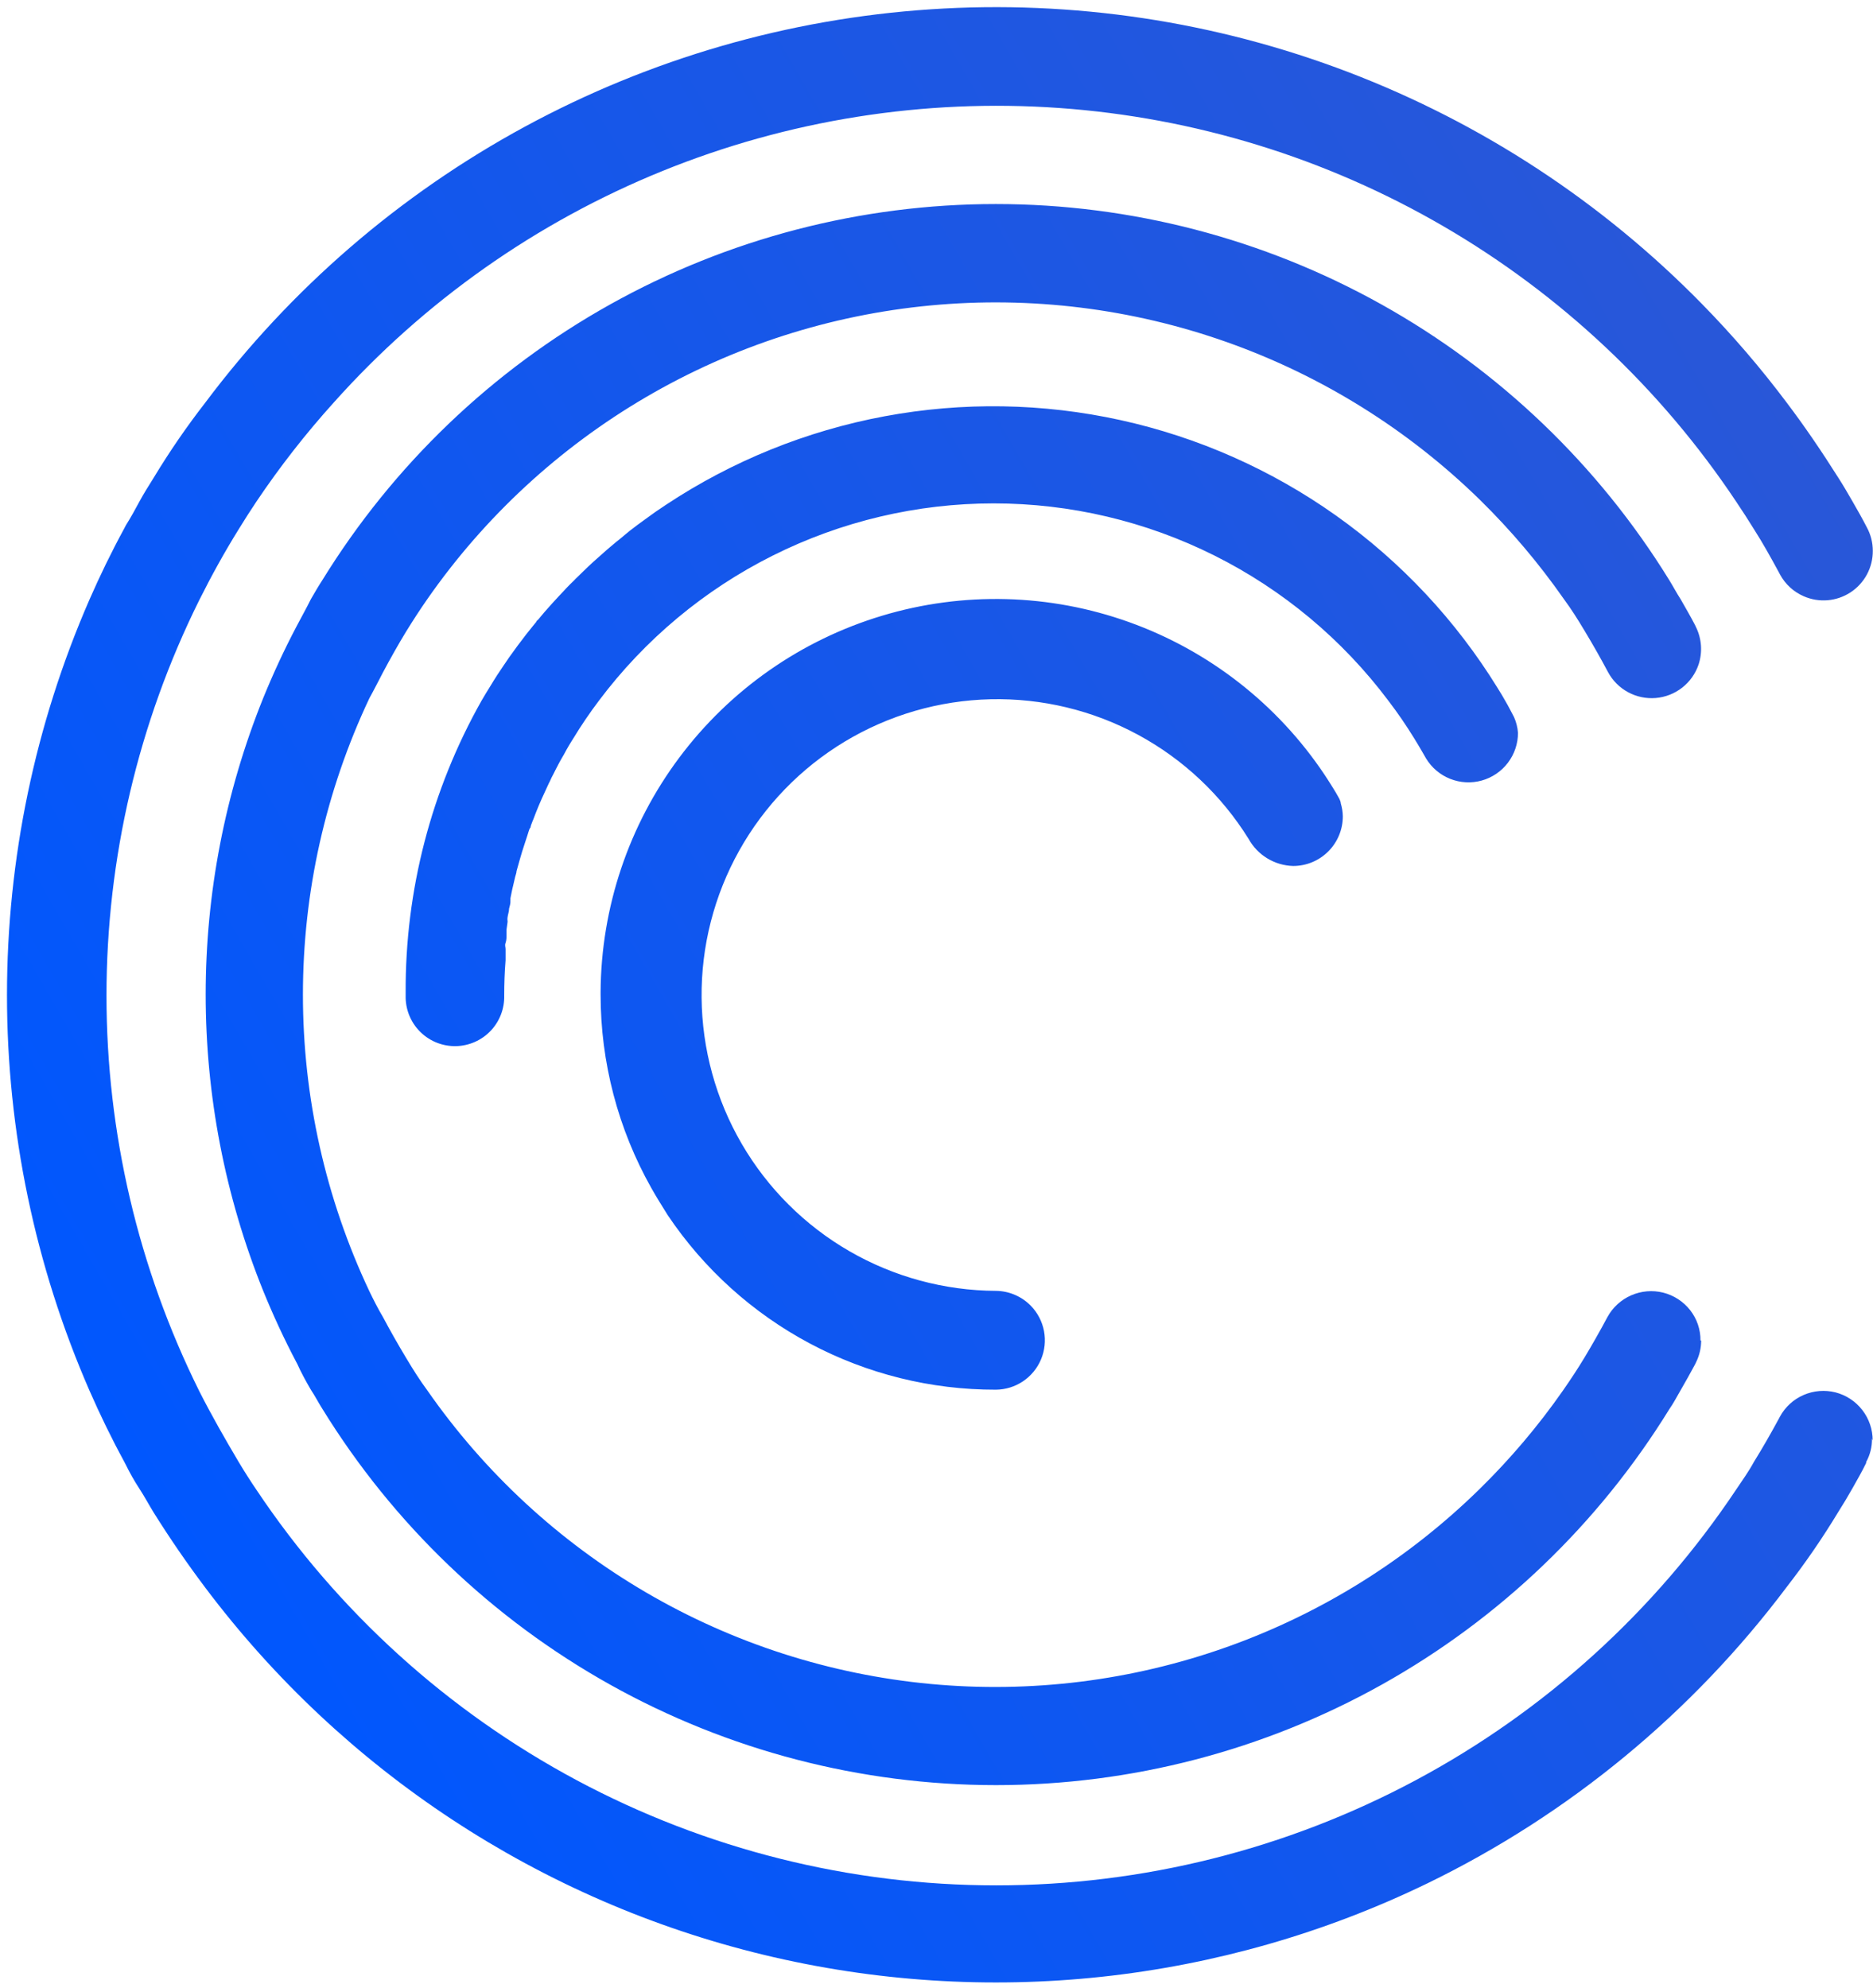 <svg width="261" height="277" viewBox="0 0 261 277" fill="none" xmlns="http://www.w3.org/2000/svg">
<path d="M237.053 186.749C237.057 187.781 236.825 188.801 236.374 189.729L236.223 190.05C235.563 191.276 234.903 192.465 234.224 193.634C233.545 194.804 233.186 195.521 232.639 196.294C222.769 212.315 208.962 225.542 192.533 234.717C176.104 243.892 157.6 248.708 138.783 248.708C119.966 248.708 101.462 243.892 85.033 234.717C68.604 225.542 54.797 212.315 44.927 196.294C44.361 195.407 43.852 194.408 43.324 193.634C42.645 192.465 41.984 191.276 41.437 190.05L41.267 189.729C39.589 186.542 38.061 183.24 36.684 179.864C25.988 153.361 25.988 123.744 36.684 97.241C38.061 93.864 39.589 90.563 41.267 87.375L41.437 87.055C42.079 85.829 42.739 84.659 43.324 83.471C43.852 82.565 44.361 81.678 44.927 80.811C54.799 64.799 68.605 51.579 85.03 42.41C101.455 33.241 119.953 28.427 138.764 28.427C157.575 28.427 176.074 33.241 192.499 42.41C208.924 51.579 222.729 64.799 232.602 80.811C233.149 81.697 233.677 82.697 234.186 83.471C234.865 84.659 235.544 85.829 236.186 87.055L236.337 87.375C237.131 88.998 237.259 90.866 236.695 92.582C236.264 93.856 235.469 94.976 234.41 95.805C233.35 96.634 232.072 97.135 230.731 97.248C229.391 97.36 228.047 97.078 226.864 96.437C225.682 95.796 224.712 94.823 224.075 93.638C223.075 91.752 222 89.865 220.868 87.979C219.737 86.093 218.982 84.904 217.888 83.414C214.434 78.475 210.532 73.865 206.23 69.644C196.205 59.839 184.163 52.337 170.944 47.658C157.724 42.98 143.644 41.239 129.683 42.555C115.722 43.871 102.216 48.213 90.103 55.279C77.991 62.345 67.563 71.965 59.546 83.471C58.509 84.961 57.528 86.47 56.566 88.035C55.604 89.601 54.359 91.808 53.359 93.695C52.737 94.883 52.133 96.09 51.473 97.279C45.374 110.197 42.212 124.305 42.212 138.59C42.212 152.875 45.374 166.983 51.473 179.902C52.057 181.109 52.661 182.316 53.359 183.486C54.359 185.372 55.434 187.258 56.566 189.145C57.698 191.031 58.452 192.219 59.546 193.71C67.556 205.215 77.978 214.834 90.087 221.899C102.195 228.963 115.698 233.302 129.655 234.613C143.612 235.924 157.687 234.175 170.899 229.489C184.112 224.803 196.143 217.292 206.155 207.48C210.461 203.263 214.364 198.653 217.812 193.71C218.85 192.219 219.85 190.71 220.793 189.145C221.736 187.579 223 185.372 224 183.486C224.737 182.144 225.897 181.084 227.299 180.47C228.701 179.856 230.267 179.722 231.753 180.09C233.248 180.465 234.576 181.328 235.525 182.542C236.47 183.747 236.975 185.237 236.959 186.768L237.053 186.749ZM186.838 111.936C186.838 111.728 186.725 111.521 186.65 111.313C186.348 110.766 186.027 110.2 185.688 109.672C185.688 109.672 185.556 109.483 185.499 109.37C185.178 108.88 184.877 108.371 184.537 107.88C177.98 98.091 168.456 90.662 157.365 86.685C146.274 82.707 134.2 82.392 122.916 85.784C111.632 89.175 101.733 96.096 94.673 105.53C87.614 114.963 83.764 126.412 83.692 138.194V138.552C83.689 148.003 86.126 157.294 90.766 165.527C91.124 166.15 91.501 166.81 91.879 167.414C92.256 168.017 92.633 168.621 93.048 169.3C98.083 176.8 104.89 182.943 112.866 187.185C120.842 191.426 129.74 193.635 138.774 193.615C140.121 193.604 141.436 193.197 142.554 192.446C143.673 191.694 144.547 190.631 145.067 189.388C145.587 188.145 145.731 186.776 145.481 185.452C145.23 184.128 144.597 182.907 143.659 181.939C143.024 181.284 142.265 180.762 141.426 180.403C140.588 180.043 139.686 179.854 138.774 179.845C131.604 179.809 124.568 177.903 118.36 174.316C112.152 170.729 106.987 165.584 103.375 159.39C99.763 153.196 97.83 146.167 97.766 138.998C97.701 131.828 99.509 124.766 103.009 118.508C106.509 112.251 111.58 107.014 117.723 103.316C123.866 99.618 130.867 97.587 138.035 97.422C145.203 97.257 152.29 98.966 158.596 102.378C164.902 105.79 170.209 110.788 173.992 116.878C174.609 117.993 175.506 118.927 176.594 119.589C177.683 120.25 178.925 120.616 180.198 120.651C181.107 120.651 182.008 120.472 182.848 120.124C183.688 119.776 184.451 119.266 185.094 118.623C185.736 117.98 186.246 117.217 186.594 116.377C186.942 115.537 187.121 114.637 187.121 113.728C187.109 113.12 187.014 112.517 186.838 111.936ZM260.954 200.689C260.957 199.158 260.451 197.669 259.515 196.457C258.579 195.244 257.267 194.378 255.785 193.993C254.302 193.618 252.737 193.744 251.333 194.351C249.926 194.959 248.764 196.022 248.032 197.369L247.862 197.69C246.768 199.708 245.617 201.727 244.41 203.67C243.693 204.99 242.769 206.292 241.901 207.574C230.575 224.527 215.242 238.424 197.262 248.035C179.282 257.645 159.209 262.674 138.821 262.674C118.433 262.674 98.36 257.645 80.38 248.035C62.399 238.424 47.067 224.527 35.74 207.574C34.885 206.317 34.055 205.015 33.251 203.67C31.364 200.482 29.478 197.199 27.761 193.804C19.262 176.683 14.839 157.827 14.839 138.713C14.839 119.598 19.262 100.743 27.761 83.621C29.459 80.226 31.27 76.944 33.251 73.756C34.062 72.435 34.892 71.134 35.74 69.87C38.993 65.03 42.586 60.428 46.493 56.099C59.09 41.992 74.751 30.957 92.274 23.84C109.798 16.724 128.718 13.715 147.584 15.044C166.451 16.374 184.762 22.006 201.115 31.51C217.467 41.013 231.426 54.135 241.92 69.87C242.769 71.134 243.618 72.435 244.429 73.756C245.636 75.642 246.787 77.717 247.881 79.736L248.051 80.056C248.782 81.403 249.945 82.466 251.352 83.074C252.401 83.534 253.548 83.723 254.689 83.626C255.829 83.529 256.928 83.148 257.884 82.519C258.84 81.889 259.623 81.03 260.163 80.02C260.702 79.01 260.981 77.881 260.972 76.736C260.973 75.596 260.687 74.474 260.142 73.473C259.52 72.266 258.841 71.058 258.162 69.889C257.483 68.719 256.86 67.625 256.162 66.55C253.899 62.966 251.522 59.457 248.994 56.118C245.36 51.272 241.409 46.672 237.167 42.348C223.274 28.163 206.479 17.15 187.932 10.064C169.385 2.978 149.525 -0.013 129.714 1.295C109.903 2.602 90.608 8.179 73.154 17.642C55.7 27.105 40.498 40.23 28.591 56.118C26.001 59.453 23.607 62.936 21.423 66.55C20.744 67.644 20.008 68.795 19.423 69.889C18.839 70.983 18.235 72.077 17.537 73.19L17.273 73.699C15.537 76.887 13.934 80.188 12.463 83.546C4.884 100.924 0.973 119.679 0.973 138.637C0.973 157.596 4.884 176.351 12.463 193.729C13.934 197.086 15.537 200.387 17.273 203.575L17.537 204.085C18.084 205.198 18.707 206.311 19.423 207.405C20.14 208.499 20.744 209.649 21.423 210.744C23.668 214.328 26.063 217.817 28.591 221.175C47.797 246.73 75.288 264.815 106.358 272.334C137.428 279.853 170.146 276.338 198.911 262.392C218.65 252.795 235.818 238.634 248.994 221.081C251.584 217.746 253.978 214.263 256.162 210.649C256.86 209.555 257.502 208.48 258.162 207.31C258.822 206.141 259.482 204.99 260.048 203.821V203.689C260.598 202.69 260.878 201.565 260.859 200.425L260.954 200.689ZM211.531 102.108C211.528 103.614 211.033 105.078 210.12 106.276C209.208 107.475 207.929 108.342 206.478 108.746C205.027 109.15 203.484 109.068 202.084 108.513C200.683 107.958 199.503 106.961 198.722 105.673C198.722 105.673 197.647 103.787 197.062 102.862C195.958 101.061 194.761 99.317 193.478 97.637C187.072 89.097 178.765 82.166 169.216 77.393C159.667 72.619 149.138 70.134 138.462 70.134C127.787 70.134 117.258 72.619 107.709 77.393C98.16 82.166 89.853 89.097 83.447 97.637C82.177 99.317 80.993 101.061 79.9 102.862C79.674 103.202 79.466 103.56 79.259 103.9C79.051 104.239 78.825 104.673 78.618 105.051L78.203 105.767C78.014 106.107 77.825 106.446 77.656 106.786C77.486 107.126 77.467 107.126 77.391 107.295C77.316 107.465 77.203 107.654 77.127 107.823C76.939 108.16 76.769 108.506 76.618 108.861C76.505 109.068 76.41 109.276 76.316 109.484C75.75 110.672 75.203 111.898 74.713 113.124L74.373 114.011C74.241 114.331 74.109 114.652 73.996 114.973C73.883 115.294 73.996 115.237 73.864 115.369C73.732 115.501 73.6 116.105 73.468 116.463L73.109 117.557C72.858 118.299 72.632 119.035 72.43 119.764L72.26 120.368L71.978 121.368C71.978 121.632 71.846 121.896 71.789 122.16C71.732 122.424 71.619 122.858 71.544 123.216C71.468 123.575 71.43 123.688 71.374 123.933C71.317 124.178 71.204 124.725 71.129 125.14C71.129 125.14 71.129 125.329 71.129 125.423C71.118 125.486 71.118 125.549 71.129 125.612C71.129 125.951 71.016 126.272 70.94 126.593C70.94 126.989 70.789 127.366 70.733 127.762C70.676 128.159 70.733 128.177 70.733 128.366C70.733 128.555 70.619 129.139 70.582 129.517C70.573 129.592 70.573 129.668 70.582 129.743V130.215C70.582 130.611 70.582 130.988 70.45 131.365C70.317 131.743 70.45 131.931 70.45 132.233C70.45 132.535 70.45 132.403 70.45 132.497C70.45 132.591 70.45 133.006 70.45 133.252C70.44 133.434 70.44 133.617 70.45 133.799C70.317 135.421 70.261 137.062 70.261 138.703C70.308 140.524 69.631 142.29 68.377 143.611C67.123 144.932 65.395 145.701 63.574 145.749C61.753 145.796 59.987 145.119 58.666 143.864C57.345 142.61 56.576 140.883 56.528 139.062C56.518 138.942 56.518 138.823 56.528 138.703C56.519 138.584 56.519 138.464 56.528 138.345C56.446 124.087 60.088 110.056 67.092 97.637C67.488 96.958 67.884 96.298 68.299 95.638C68.374 95.501 68.456 95.369 68.544 95.241L68.771 94.864C69.11 94.317 69.45 93.789 69.827 93.242L70.204 92.676L70.336 92.487L70.978 91.544C71.732 90.488 72.506 89.431 73.317 88.394L73.77 87.828L74.222 87.262L74.637 86.753L74.732 86.64C74.732 86.508 74.939 86.394 75.052 86.262C75.165 86.13 75.599 85.583 75.901 85.244L76.957 84.055L77.844 83.093L78.429 82.471L78.938 81.924C79.278 81.565 79.636 81.207 79.995 80.867C80.142 80.701 80.3 80.543 80.466 80.396L81.315 79.566L81.919 78.981L82.673 78.283L83.371 77.66C84.201 76.906 85.031 76.189 85.88 75.491L86.333 75.133L87.238 74.378L87.766 73.944C88.464 73.397 89.181 72.869 89.917 72.341L90.803 71.7C91.181 71.417 91.577 71.153 91.973 70.888L92.784 70.341C102.013 64.225 112.378 60.028 123.261 57.999C134.145 55.97 145.326 56.15 156.139 58.53C166.951 60.909 177.175 65.439 186.202 71.849C195.228 78.26 202.873 86.42 208.682 95.845C209.097 96.505 209.494 97.165 209.871 97.845L210.097 98.241C210.399 98.788 210.682 99.354 210.984 99.92C211.289 100.613 211.474 101.353 211.531 102.108Z" fill="url(#paint0_linear_283_792)"/>
<defs>
<linearGradient id="paint0_linear_283_792" x1="19.461" y1="207.556" x2="258.105" y2="69.757" gradientUnits="userSpaceOnUse">
<stop stop-color="#0057FE"/>
<stop offset="1" stop-color="#2957D8"/>
</linearGradient>
</defs>
</svg>
